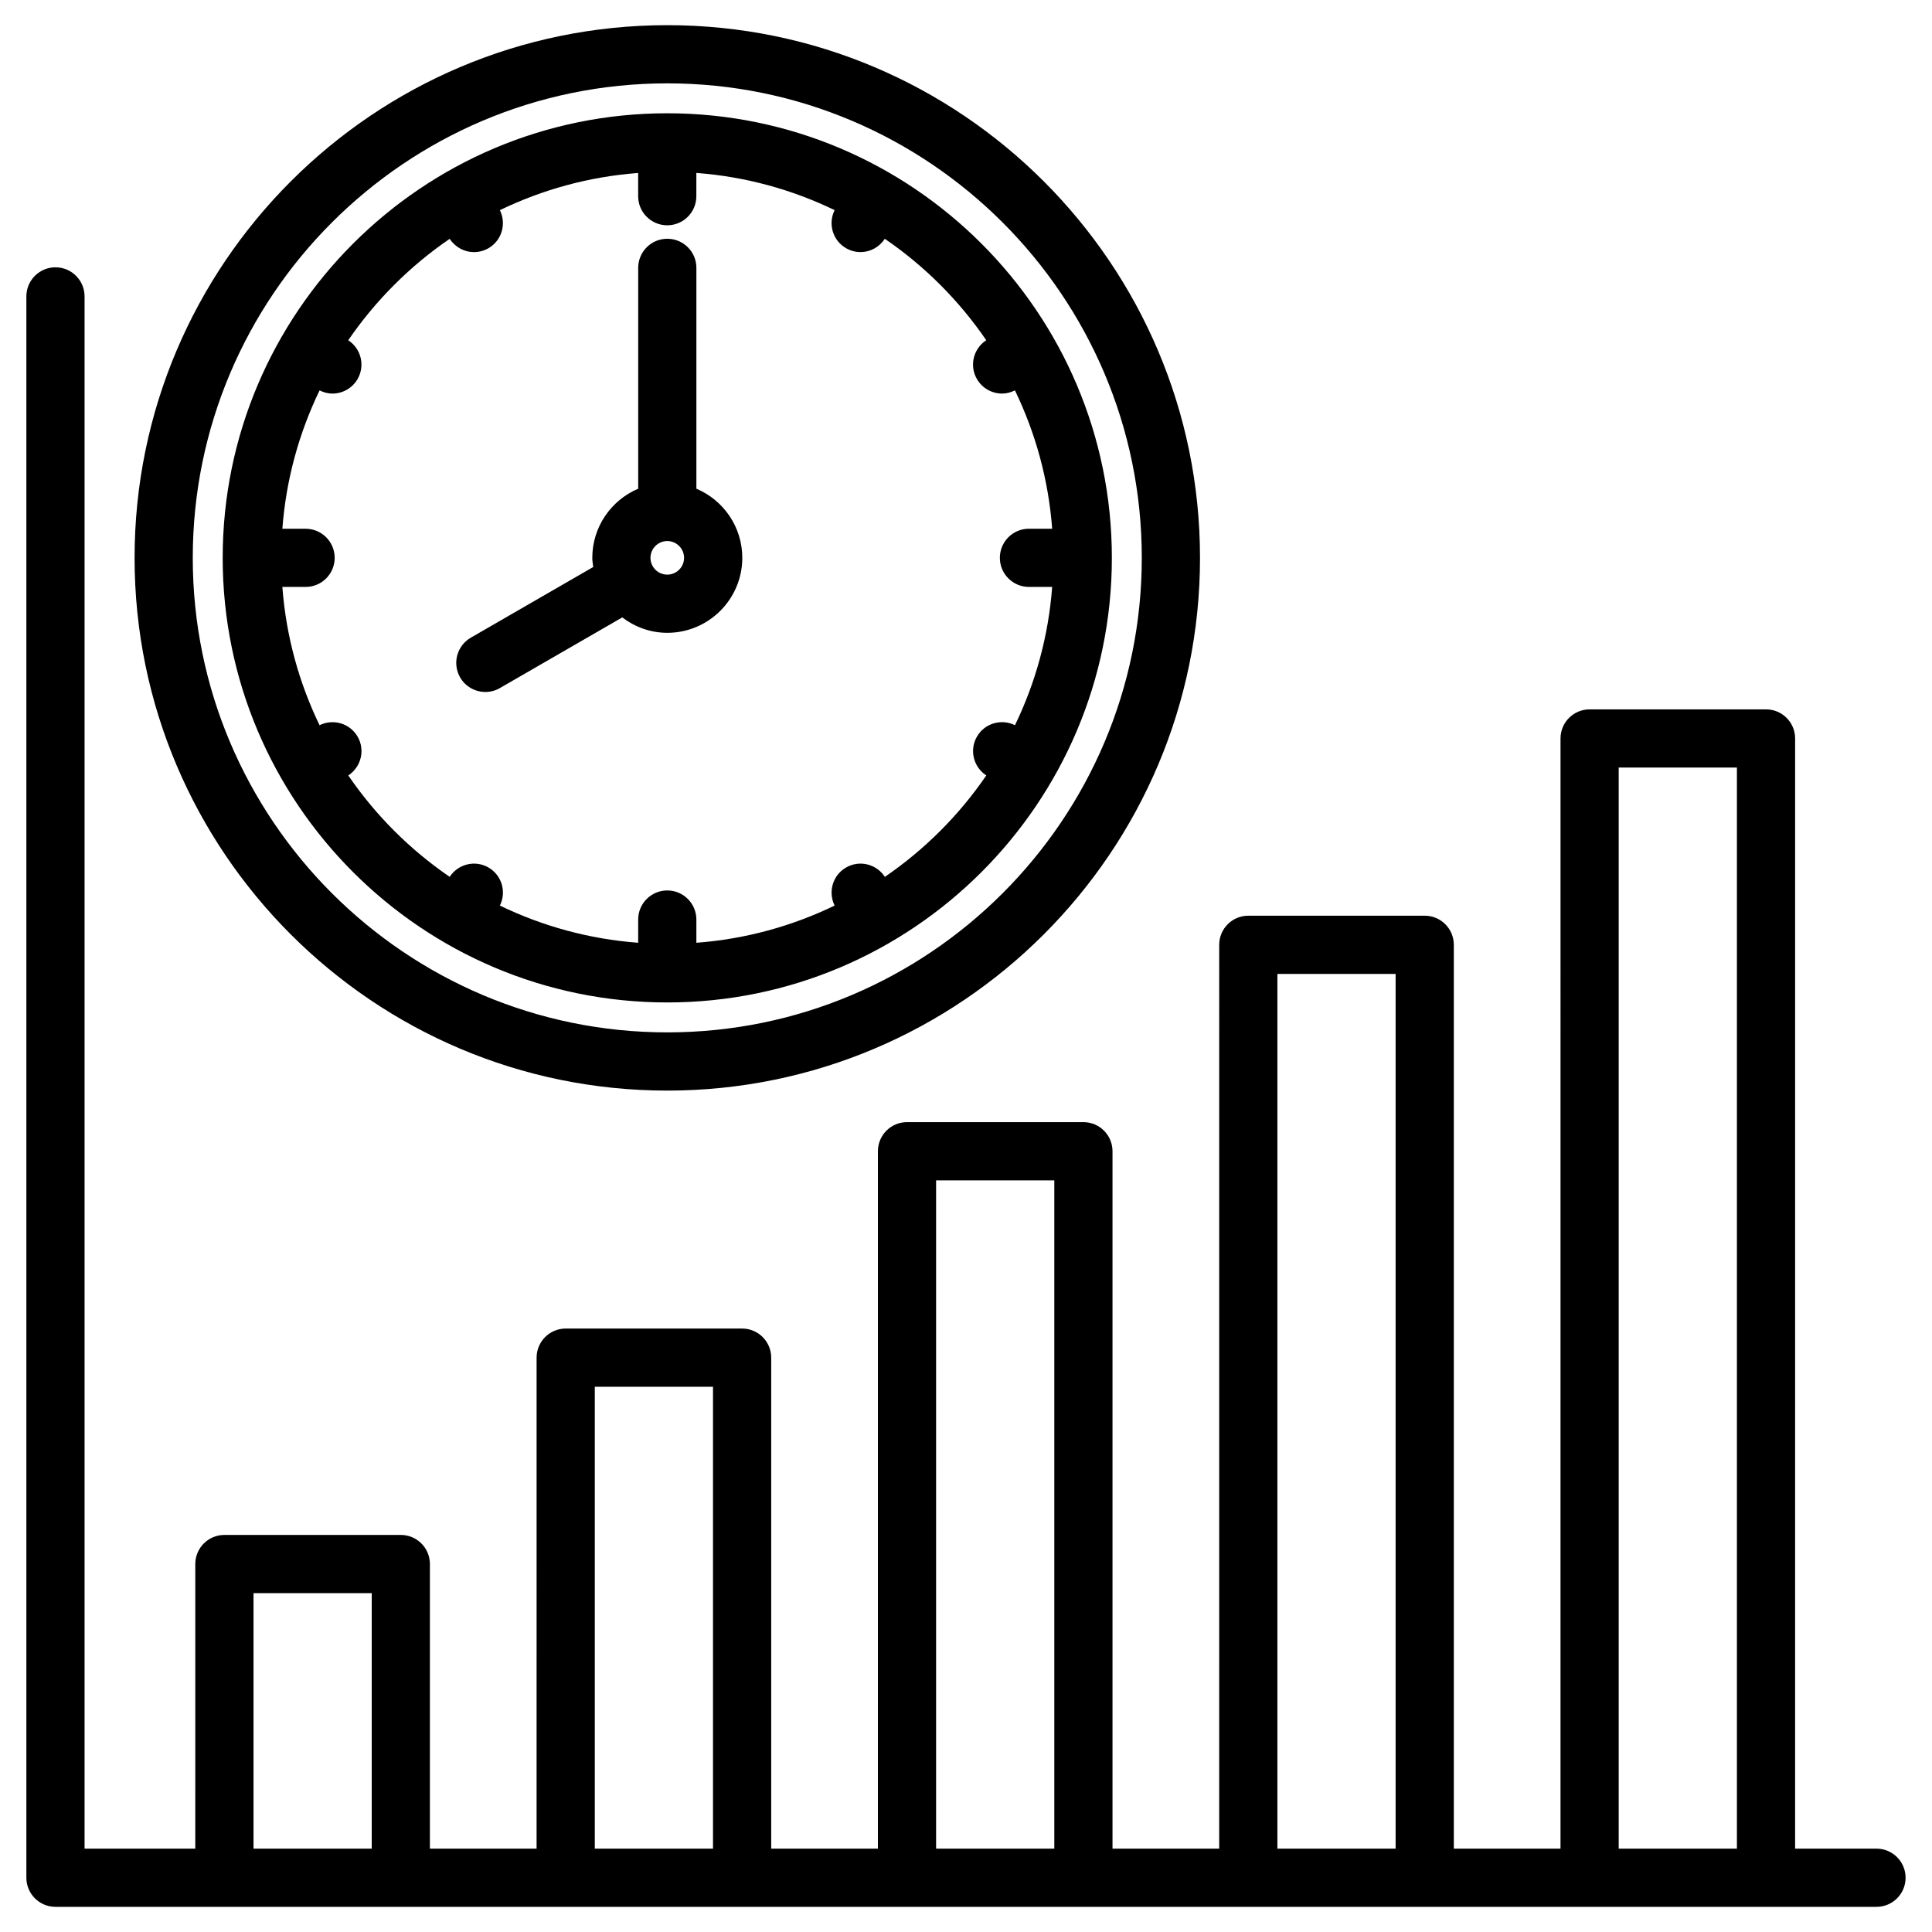 <?xml version="1.0" encoding="UTF-8"?>
<!-- The Best Svg Icon site in the world: iconSvg.co, Visit us! https://iconsvg.co -->
<svg fill="#000000" width="800px" height="800px" version="1.1" viewBox="144 144 512 512" xmlns="http://www.w3.org/2000/svg">
 <path d="m641.3 633.91h-21.578l0.004-294.21c0-4.258-3.449-7.711-7.711-7.711h-46.75c-4.262 0-7.711 3.453-7.711 7.711l-0.004 294.21h-28.273v-239.53c0-4.258-3.449-7.711-7.711-7.711h-46.75c-4.262 0-7.711 3.453-7.711 7.711l-0.004 239.53h-28.273v-184.82c0-4.258-3.449-7.711-7.711-7.711h-46.75c-4.262 0-7.711 3.453-7.711 7.711l-0.004 184.82h-28.273v-130.12c0-4.258-3.449-7.711-7.711-7.711h-46.75c-4.262 0-7.711 3.453-7.711 7.711l-0.004 130.12h-28.273v-75.426c0-4.258-3.449-7.711-7.711-7.711h-46.75c-4.262 0-7.711 3.453-7.711 7.711l-0.004 75.426h-29.34v-411.36c0-4.258-3.449-7.711-7.711-7.711s-7.711 3.453-7.711 7.711v419.07c0 4.258 3.449 7.711 7.711 7.711h482.59c4.262 0 7.711-3.453 7.711-7.711 0-4.258-3.449-7.711-7.707-7.711zm-68.328-286.5h31.328v286.5h-31.328zm-90.449 54.691h31.328v231.81h-31.328zm-90.449 54.703h31.328v177.11h-31.328zm-90.449 54.695h31.328v122.41h-31.328zm-90.441 54.699h31.328v67.715h-31.328zm109.65-133.18c77.844 0 141.18-63.332 141.18-141.18 0-77.84-63.332-141.17-141.18-141.17s-141.17 63.332-141.17 141.18 63.324 141.17 141.17 141.17zm0-266.93c69.34 0 125.75 56.41 125.75 125.75 0.004 69.344-56.414 125.75-125.75 125.75-69.332 0-125.75-56.41-125.75-125.75s56.41-125.75 125.75-125.75zm0 243.57c64.965 0 117.82-52.855 117.82-117.82s-52.852-117.82-117.82-117.82c-64.965 0-117.82 52.855-117.82 117.82s52.848 117.82 117.82 117.82zm-57.66-202.37c1.465 2.242 3.898 3.523 6.426 3.523 1.305 0 2.629-0.328 3.84-1.027 3.547-2.039 4.82-6.473 3.031-10.09 11.242-5.434 23.586-8.879 36.645-9.855v6.152c0 4.258 3.449 7.711 7.711 7.711s7.711-3.453 7.711-7.711l0.004-6.164c13.055 0.977 25.395 4.422 36.641 9.855-1.793 3.621-0.52 8.047 3.027 10.086 1.215 0.703 2.539 1.035 3.844 1.035 2.531 0 4.965-1.281 6.426-3.527 10.543 7.211 19.676 16.344 26.887 26.883-3.402 2.227-4.535 6.723-2.477 10.285 1.43 2.473 4.019 3.856 6.684 3.856 1.152 0 2.305-0.309 3.394-0.844 5.438 11.25 8.887 23.598 9.867 36.66h-6.152c-4.262 0-7.711 3.453-7.711 7.711 0 4.258 3.449 7.711 7.711 7.711h6.152c-0.977 13.055-4.422 25.402-9.855 36.645-3.621-1.793-8.051-0.508-10.086 3.039-2.051 3.562-0.914 8.055 2.484 10.277-7.211 10.539-16.332 19.66-26.875 26.875-2.223-3.402-6.731-4.543-10.293-2.477-3.543 2.047-4.812 6.473-3.023 10.086-11.242 5.434-23.586 8.879-36.641 9.855v-6.152c0-4.258-3.449-7.711-7.711-7.711s-7.711 3.453-7.711 7.711v6.152c-13.059-0.977-25.402-4.422-36.645-9.855 1.789-3.621 0.516-8.039-3.027-10.086-3.551-2.062-8.062-0.93-10.281 2.473-10.539-7.207-19.664-16.332-26.875-26.875 3.398-2.223 4.535-6.719 2.477-10.277-2.047-3.535-6.461-4.82-10.086-3.031-5.434-11.242-8.879-23.59-9.855-36.645h6.152c4.262 0 7.711-3.453 7.711-7.711 0-4.258-3.449-7.711-7.711-7.711h-6.152c0.977-13.059 4.426-25.41 9.859-36.66 1.09 0.535 2.242 0.844 3.387 0.844 2.664 0 5.254-1.383 6.684-3.852 2.055-3.562 0.93-8.062-2.473-10.285 7.219-10.543 16.344-19.668 26.887-26.879zm9.449 120.09c1.305 0 2.633-0.328 3.852-1.035l32.43-18.723c3.332 2.523 7.438 4.082 11.934 4.082 10.961 0 19.875-8.914 19.875-19.871 0-8.23-5.027-15.305-12.164-18.32v-58.527c0-4.258-3.449-7.711-7.711-7.711-4.262 0-7.711 3.453-7.711 7.711v58.531c-7.141 3.023-12.164 10.098-12.164 18.32 0 0.828 0.145 1.621 0.246 2.426l-32.445 18.734c-3.688 2.129-4.949 6.844-2.824 10.535 1.43 2.465 4.023 3.848 6.684 3.848zm48.211-31.098c-2.457 0-4.453-1.996-4.453-4.445 0-2.461 2-4.457 4.453-4.457s4.453 2 4.453 4.457c0 2.453-2 4.445-4.453 4.445z"/>
</svg>